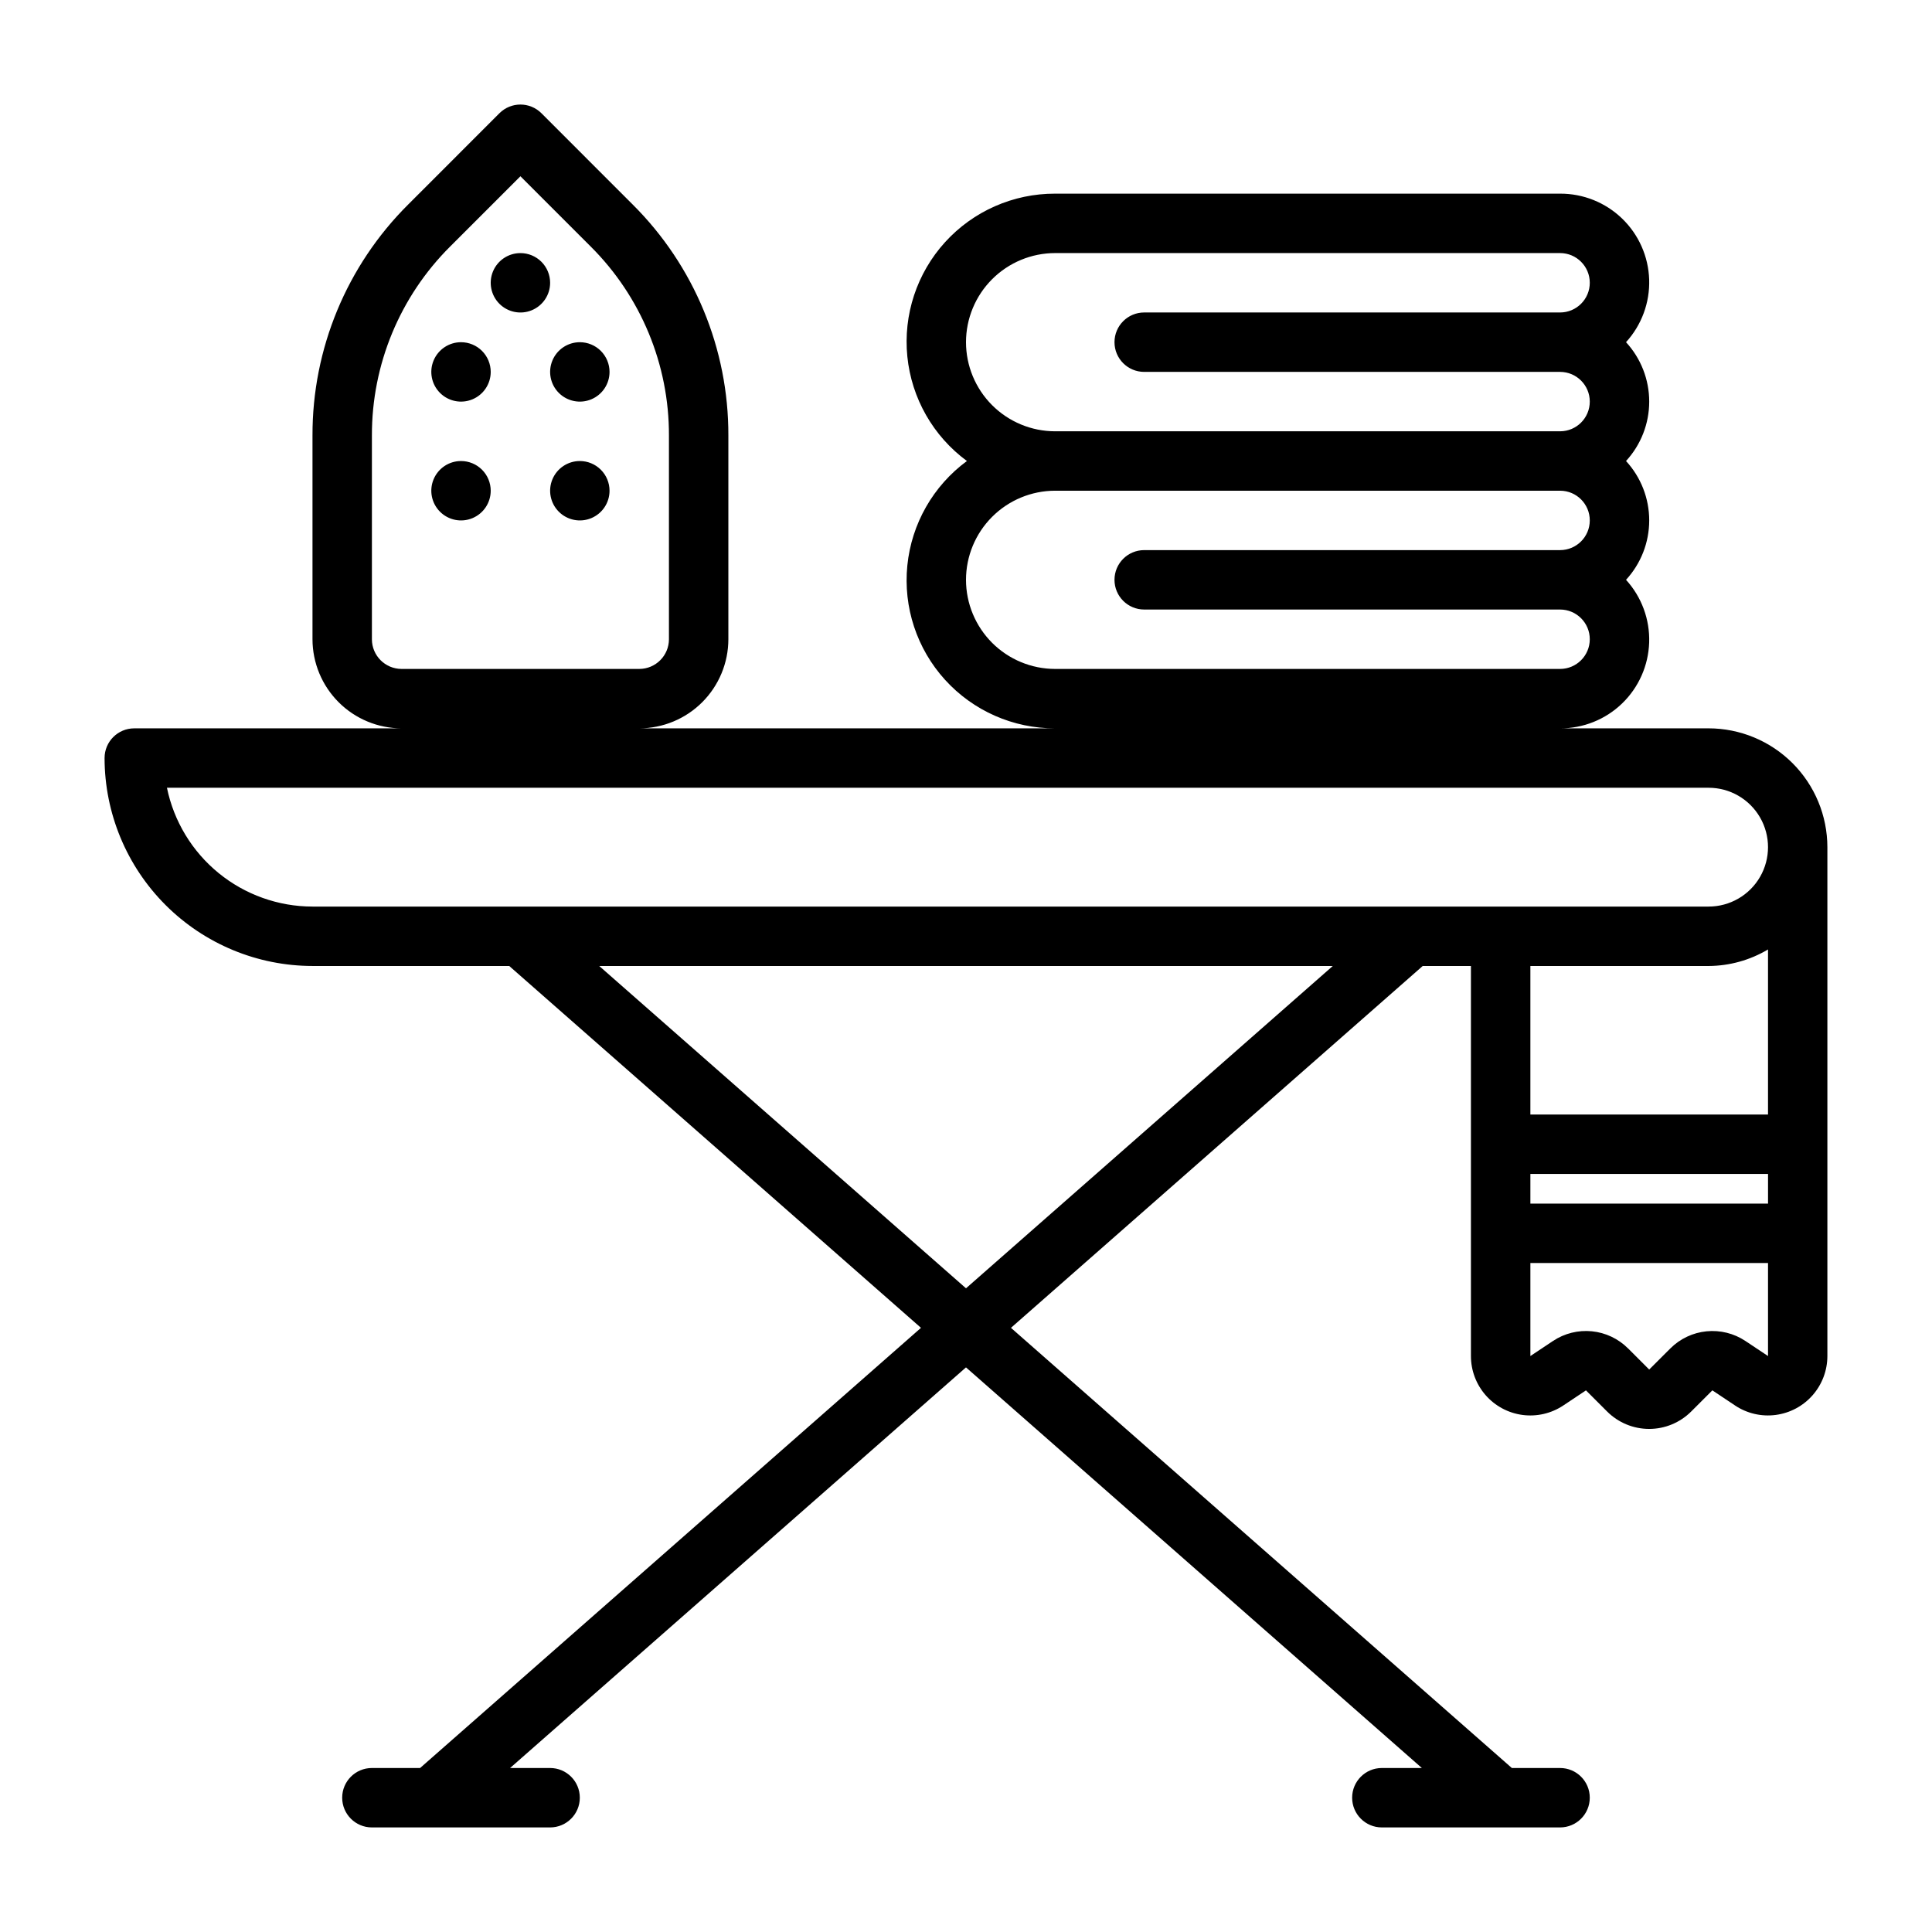 <?xml version="1.0" encoding="UTF-8"?>
<!-- Uploaded to: SVG Find, www.svgrepo.com, Generator: SVG Find Mixer Tools -->
<svg fill="#000000" width="800px" height="800px" version="1.1" viewBox="144 144 512 512" xmlns="http://www.w3.org/2000/svg">
 <path d="m596.8 337.02h-39.363c6.125 0.027 12.02-2.336 16.426-6.586 4.41-4.25 6.984-10.055 7.184-16.176 0.195-6.121-2.004-12.074-6.133-16.598 3.949-4.293 6.144-9.914 6.144-15.746s-2.195-11.453-6.144-15.742c3.949-4.293 6.144-9.914 6.144-15.746 0-5.832-2.195-11.453-6.144-15.742 4.129-4.527 6.328-10.48 6.133-16.602-0.199-6.121-2.773-11.926-7.184-16.176-4.406-4.25-10.301-6.613-16.426-6.586h-133.82c-11.105-0.031-21.707 4.644-29.176 12.867-7.465 8.227-11.094 19.23-9.988 30.281 1.105 11.055 6.844 21.121 15.793 27.703-8.949 6.582-14.688 16.648-15.793 27.699-1.105 11.055 2.523 22.059 9.988 30.281 7.469 8.227 18.07 12.898 29.176 12.867h-110.21c6.262-0.008 12.266-2.5 16.691-6.926 4.426-4.426 6.918-10.43 6.926-16.691v-53.98c0.062-22.98-9.07-45.027-25.363-61.23l-24.176-24.18c-3.074-3.074-8.059-3.074-11.133 0l-24.176 24.18c-16.293 16.203-25.426 38.25-25.363 61.23v53.98c0.008 6.262 2.5 12.266 6.926 16.691 4.426 4.426 10.43 6.918 16.691 6.926h-70.848c-4.348 0-7.871 3.523-7.871 7.871 0.016 14.609 5.828 28.613 16.156 38.945 10.332 10.332 24.336 16.141 38.945 16.16h52.137l109.12 95.895-132.74 116.65h-12.777c-4.348 0-7.871 3.523-7.871 7.871 0 4.348 3.523 7.875 7.871 7.875h47.23c4.348 0 7.875-3.527 7.875-7.875 0-4.348-3.527-7.871-7.875-7.871h-10.605l120.82-106.17 120.81 106.17h-10.605c-4.348 0-7.871 3.523-7.871 7.871 0 4.348 3.523 7.875 7.871 7.875h47.23c4.348 0 7.875-3.527 7.875-7.875 0-4.348-3.527-7.871-7.875-7.871h-12.777l-132.74-116.65 109.12-95.895h12.777v103.37c0 3.82 1.387 7.508 3.902 10.379 2.516 2.871 5.988 4.731 9.773 5.231s7.625-0.391 10.801-2.508l6.008-4.004 5.613 5.609c2.957 2.949 6.957 4.606 11.133 4.606 4.176 0 8.176-1.656 11.133-4.606l5.617-5.613 6.012 4.004-0.004 0.004c3.18 2.117 7.016 3.008 10.797 2.504 3.785-0.5 7.258-2.359 9.773-5.231 2.516-2.871 3.902-6.559 3.906-10.375v-134.86c-0.012-8.352-3.332-16.355-9.234-22.258-5.902-5.902-13.906-9.223-22.254-9.23zm-354.24-23.617v-53.98c-0.051-18.801 7.418-36.844 20.746-50.102l18.613-18.609 18.613 18.613v-0.004c13.328 13.262 20.797 31.301 20.746 50.102v53.98c-0.004 4.348-3.523 7.867-7.871 7.871h-62.977c-4.344-0.004-7.867-3.523-7.871-7.871zm157.44-78.719c0.004-6.262 2.496-12.266 6.922-16.691 4.43-4.43 10.43-6.918 16.691-6.926h133.82c4.348 0 7.875 3.523 7.875 7.871s-3.527 7.871-7.875 7.871h-110.21c-4.348 0-7.871 3.527-7.871 7.875s3.523 7.871 7.871 7.871h110.21c4.348 0 7.875 3.523 7.875 7.871 0 4.348-3.527 7.871-7.875 7.871h-133.82c-6.262-0.004-12.262-2.496-16.691-6.922-4.426-4.43-6.918-10.43-6.922-16.691zm0 62.977c0.004-6.262 2.496-12.266 6.922-16.691 4.43-4.43 10.43-6.918 16.691-6.926h133.82c4.348 0 7.875 3.523 7.875 7.871 0 4.348-3.527 7.871-7.875 7.871h-110.21c-4.348 0-7.871 3.527-7.871 7.875 0 4.348 3.523 7.871 7.871 7.871h110.21c4.348 0 7.875 3.523 7.875 7.871s-3.527 7.871-7.875 7.871h-133.82c-6.262-0.008-12.262-2.496-16.691-6.922-4.426-4.43-6.918-10.434-6.922-16.691zm-211.75 55.102h408.55c5.625 0 10.82 3 13.633 7.871 2.812 4.871 2.812 10.875 0 15.746-2.812 4.871-8.008 7.871-13.633 7.871h-369.99c-9.066-0.012-17.855-3.148-24.883-8.887-7.023-5.734-11.859-13.719-13.684-22.602zm211.75 132.65-97.199-85.414h194.4zm196.8-85.414c5.543-0.031 10.977-1.543 15.742-4.379v43.738h-62.977v-39.359zm-47.23 55.105h62.977v7.871h-62.98v-7.875zm56.973 44.266-0.004-0.004c-3.031-2.012-6.664-2.914-10.285-2.555-3.621 0.355-7.004 1.957-9.582 4.523l-5.617 5.609-5.609-5.606v0.004c-2.574-2.574-5.961-4.176-9.582-4.535-3.621-0.359-7.258 0.543-10.289 2.559l-6.008 4.004v-24.652h62.977v24.652zm-301.01-225.32c0 3.184-1.918 6.055-4.859 7.273-2.941 1.219-6.328 0.543-8.578-1.707-2.254-2.254-2.926-5.637-1.707-8.578s4.086-4.859 7.273-4.859c2.086 0 4.09 0.828 5.566 2.305 1.473 1.477 2.305 3.477 2.305 5.566zm0-31.488c0 3.184-1.918 6.055-4.859 7.273-2.941 1.219-6.328 0.543-8.578-1.707-2.254-2.254-2.926-5.637-1.707-8.578s4.086-4.859 7.273-4.859c2.086 0 4.09 0.828 5.566 2.305 1.473 1.477 2.305 3.477 2.305 5.566zm-31.488 31.488c0 3.184-1.918 6.055-4.859 7.273s-6.328 0.543-8.578-1.707c-2.254-2.254-2.926-5.637-1.707-8.578s4.086-4.859 7.273-4.859c2.086 0 4.09 0.828 5.566 2.305 1.473 1.477 2.305 3.477 2.305 5.566zm0-31.488c0 3.184-1.918 6.055-4.859 7.273s-6.328 0.543-8.578-1.707c-2.254-2.254-2.926-5.637-1.707-8.578s4.086-4.859 7.273-4.859c2.086 0 4.09 0.828 5.566 2.305 1.473 1.477 2.305 3.477 2.305 5.566zm15.742-23.617c0 3.184-1.918 6.055-4.859 7.273-2.941 1.219-6.328 0.543-8.578-1.707s-2.926-5.637-1.707-8.578c1.219-2.941 4.09-4.859 7.273-4.859 2.09 0 4.09 0.828 5.566 2.305s2.305 3.481 2.305 5.566z"/>
</svg>